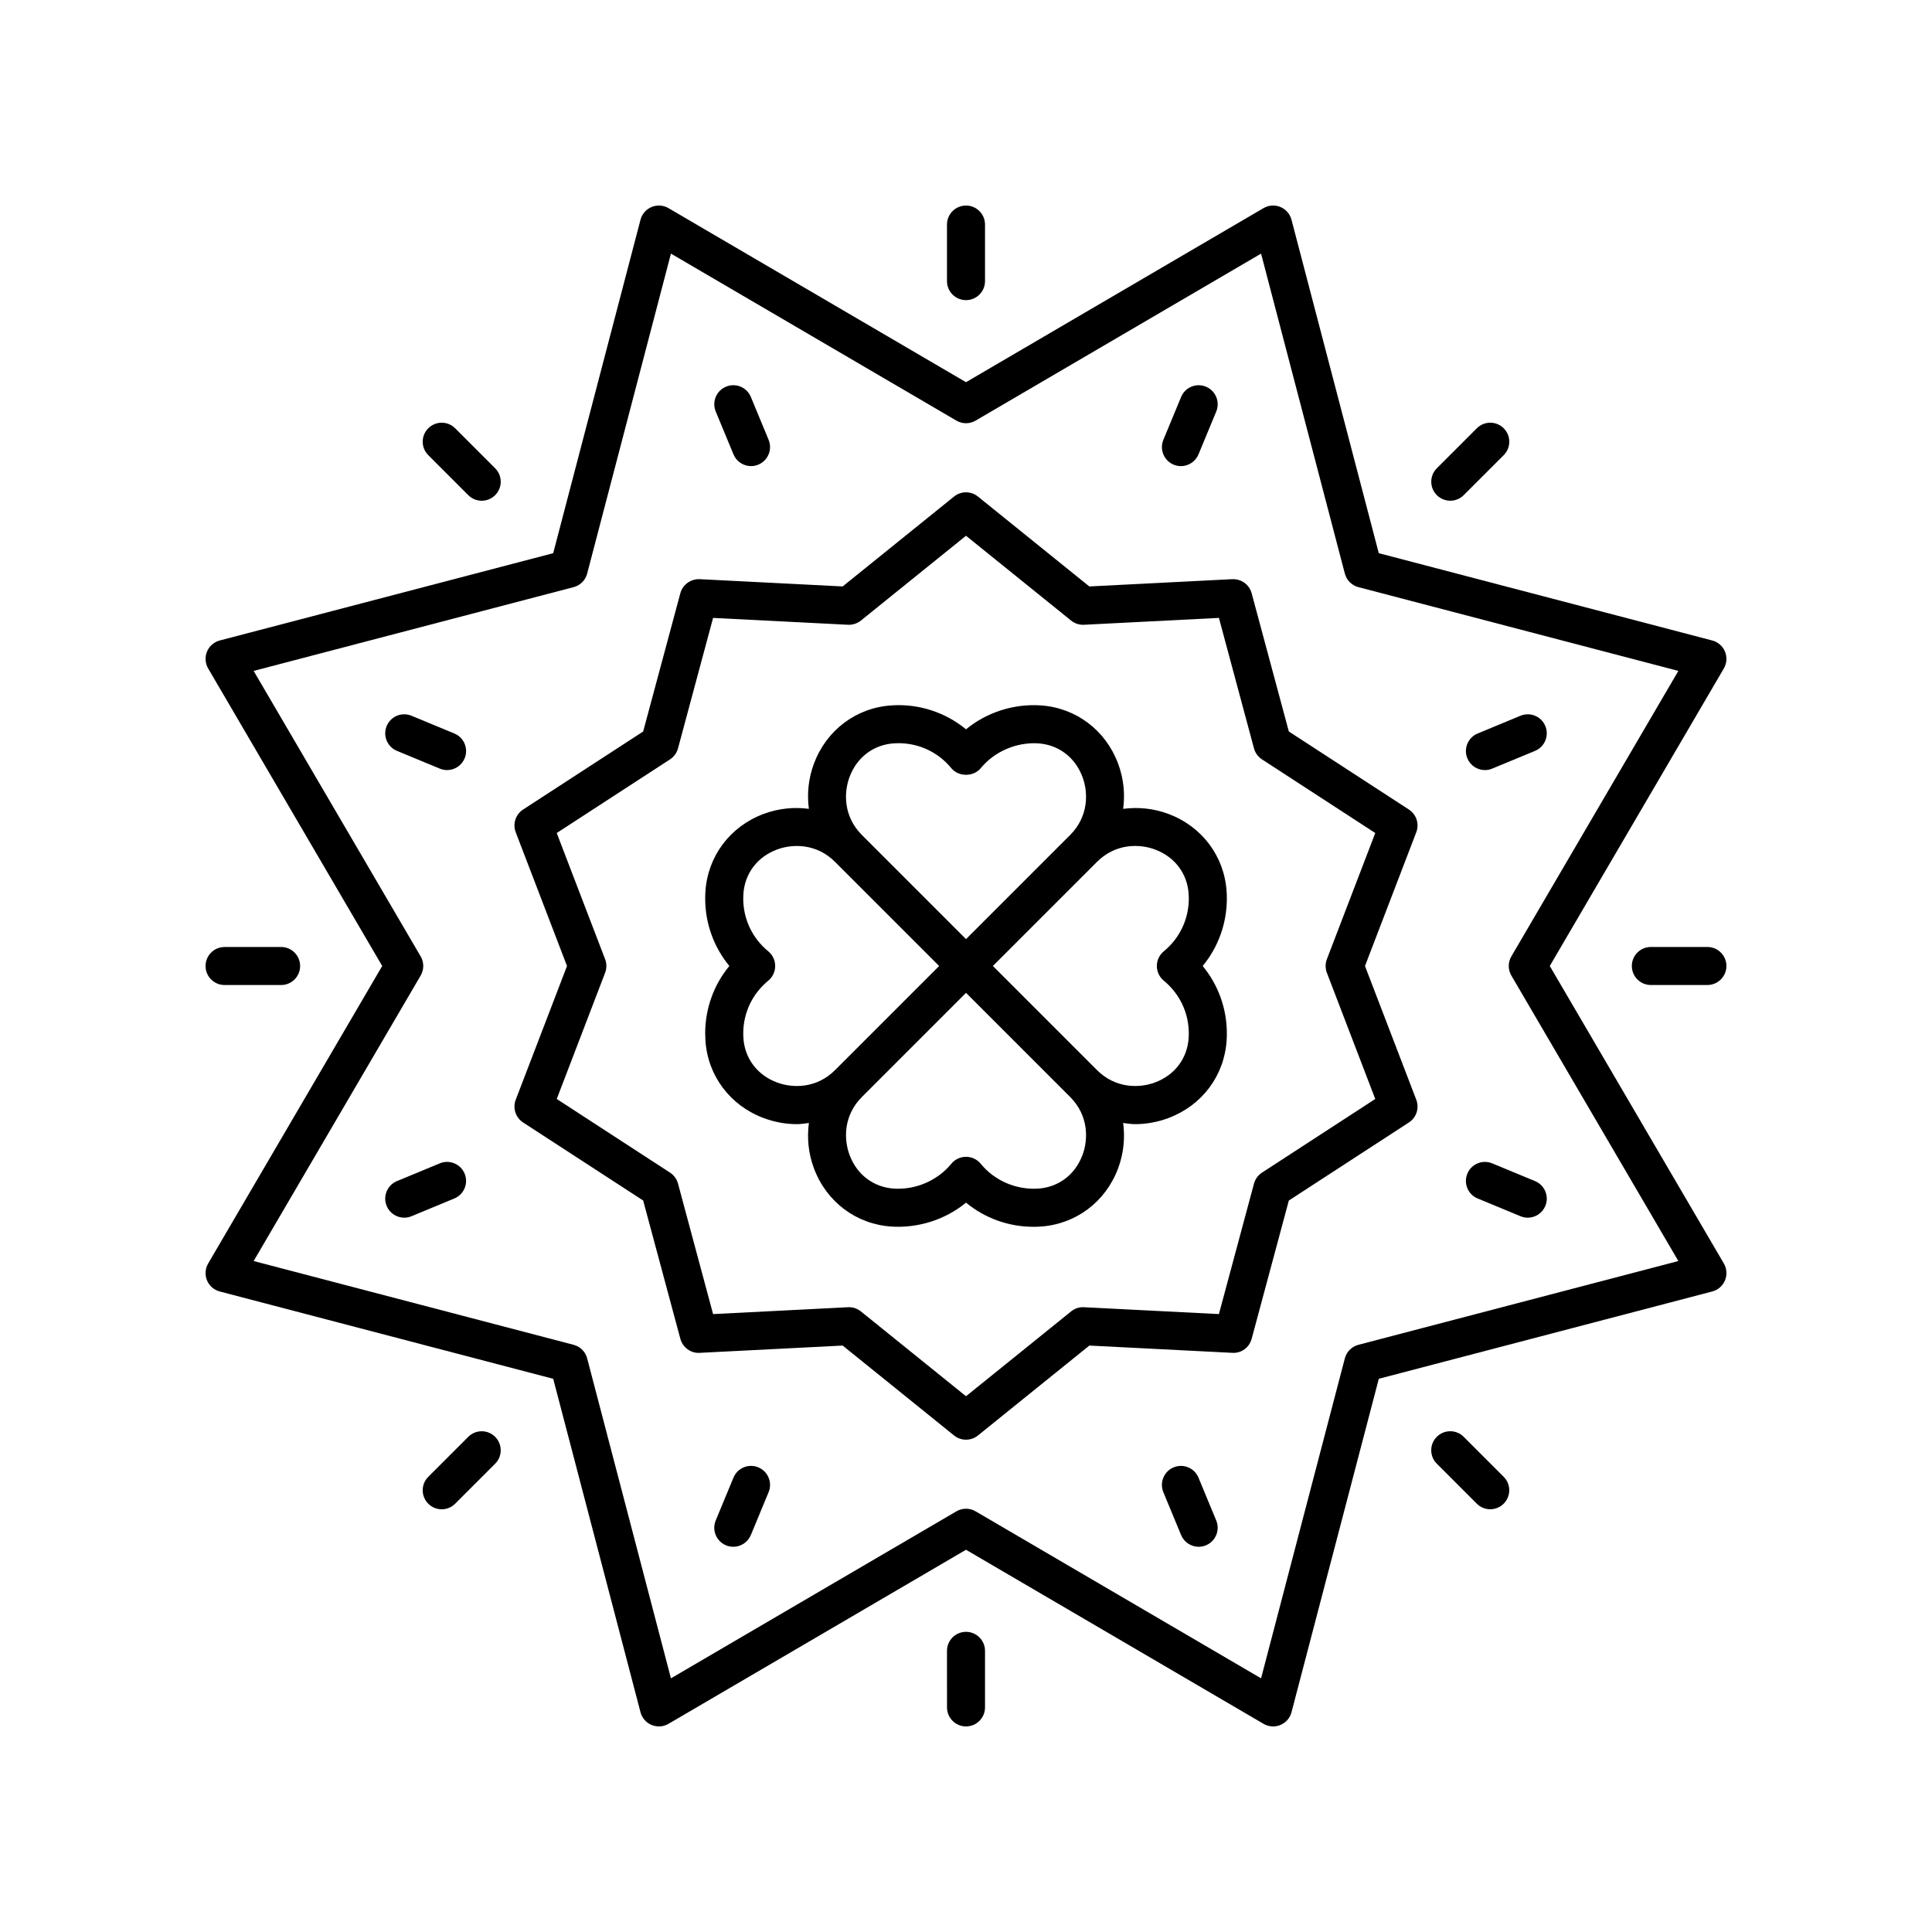 <?xml version="1.0" encoding="UTF-8"?>
<!-- Uploaded to: ICON Repo, www.iconrepo.com, Generator: ICON Repo Mixer Tools -->
<svg fill="#000000" width="800px" height="800px" version="1.1" viewBox="144 144 512 512" xmlns="http://www.w3.org/2000/svg">
 <g>
  <path d="m282.63 441.47 31.816 20.68 9.855 36.645c0.621 2.297 2.801 3.883 5.121 3.723l37.895-1.93 29.52 23.828c0.922 0.746 2.039 1.117 3.164 1.117 1.121 0 2.242-0.371 3.164-1.117l29.523-23.828 37.895 1.926c2.391 0.156 4.504-1.426 5.121-3.723l9.852-36.645 31.816-20.68c1.992-1.297 2.809-3.809 1.957-6.027l-13.594-35.438 13.59-35.441c0.852-2.219 0.035-4.731-1.957-6.027l-31.816-20.68-9.855-36.645c-0.617-2.293-2.723-3.805-5.121-3.723l-37.895 1.93-29.52-23.828c-1.844-1.492-4.481-1.492-6.328 0l-29.52 23.824-37.895-1.926c-2.328-0.094-4.5 1.43-5.121 3.723l-9.852 36.645-31.816 20.68c-1.992 1.297-2.809 3.809-1.957 6.027l13.59 35.441-13.59 35.441c-0.852 2.219-0.035 4.731 1.957 6.027zm21.73-39.668c0.445-1.16 0.445-2.445 0-3.606l-12.82-33.438 30.016-19.512c1.043-0.676 1.797-1.715 2.121-2.914l9.297-34.578 35.75 1.816c1.207 0.055 2.453-0.332 3.418-1.109l27.859-22.48 27.855 22.48c0.965 0.777 2.168 1.172 3.418 1.109l35.75-1.82 9.297 34.582c0.32 1.199 1.078 2.238 2.121 2.914l30.016 19.512-12.82 33.438c-0.445 1.16-0.445 2.445 0 3.606l12.82 33.438-30.016 19.512c-1.043 0.676-1.797 1.715-2.121 2.914l-9.297 34.578-35.75-1.816c-1.258-0.078-2.457 0.328-3.418 1.109l-27.855 22.48-27.855-22.48c-0.898-0.723-2.016-1.117-3.164-1.117-0.086 0-0.168 0.004-0.254 0.008l-35.75 1.82-9.297-34.582c-0.32-1.199-1.078-2.238-2.121-2.914l-30.016-19.512z"/>
  <path d="m198.86 316.68c-0.602 1.457-0.488 3.113 0.305 4.473l46.125 78.844-46.125 78.844c-0.793 1.359-0.906 3.016-0.305 4.473 0.602 1.457 1.852 2.547 3.379 2.945l88.367 23.137 23.133 88.363c0.398 1.523 1.488 2.773 2.945 3.379 1.453 0.598 3.113 0.488 4.473-0.305l78.844-46.129 78.844 46.125c0.781 0.461 1.66 0.691 2.543 0.691 0.656 0 1.309-0.129 1.93-0.383 1.457-0.602 2.547-1.852 2.945-3.379l23.137-88.367 88.363-23.137c1.523-0.398 2.773-1.488 3.379-2.945 0.602-1.457 0.488-3.113-0.305-4.473l-46.129-78.84 46.125-78.844c0.793-1.359 0.906-3.016 0.305-4.473-0.602-1.457-1.852-2.547-3.379-2.945l-88.367-23.137-23.133-88.367c-0.398-1.523-1.488-2.773-2.945-3.379-1.457-0.602-3.109-0.492-4.473 0.305l-78.84 46.129-78.844-46.125c-1.359-0.797-3.019-0.906-4.473-0.305-1.457 0.602-2.547 1.852-2.945 3.379l-23.137 88.367-88.367 23.133c-1.523 0.398-2.773 1.488-3.375 2.945zm97.148-17.082c1.762-0.461 3.137-1.836 3.598-3.598l22.199-84.789 75.652 44.258c1.57 0.922 3.519 0.922 5.086 0l75.652-44.258 22.199 84.789c0.461 1.762 1.836 3.137 3.598 3.598l84.789 22.199-44.258 75.652c-0.918 1.57-0.918 3.516 0 5.086l44.258 75.652-84.789 22.199c-1.762 0.461-3.137 1.836-3.598 3.598l-22.199 84.789-75.652-44.258c-0.785-0.457-1.668-0.688-2.543-0.688-0.879 0-1.758 0.23-2.543 0.688l-75.652 44.258-22.199-84.789c-0.461-1.762-1.836-3.137-3.598-3.598l-84.789-22.199 44.258-75.652c0.918-1.57 0.918-3.516 0-5.086l-44.258-75.652z"/>
  <path d="m405.04 218.5v-14.988c0-2.781-2.254-5.039-5.039-5.039-2.781 0-5.039 2.254-5.039 5.039v14.988c0 2.781 2.254 5.039 5.039 5.039s5.039-2.258 5.039-5.039z"/>
  <path d="m338.38 264.41c0.805 1.938 2.68 3.113 4.656 3.113 0.641 0 1.293-0.125 1.926-0.387 2.57-1.066 3.789-4.012 2.727-6.582l-4.703-11.355c-1.066-2.566-4-3.797-6.582-2.727-2.57 1.066-3.789 4.012-2.727 6.582z"/>
  <path d="m271.66 276.7c1.289 0 2.578-0.492 3.562-1.477 1.969-1.969 1.969-5.156 0-7.125l-10.598-10.598c-1.969-1.969-5.156-1.969-7.125 0s-1.969 5.156 0 7.125l10.598 10.598c0.984 0.984 2.273 1.477 3.562 1.477z"/>
  <path d="m262.48 348.08c1.977 0 3.852-1.172 4.656-3.113 1.066-2.57-0.156-5.519-2.727-6.582l-11.355-4.703c-2.582-1.066-5.519 0.156-6.582 2.727-1.066 2.57 0.156 5.519 2.727 6.582l11.355 4.703c0.629 0.262 1.281 0.387 1.926 0.387z"/>
  <path d="m203.51 405.04h14.988c2.781 0 5.039-2.254 5.039-5.039 0-2.781-2.254-5.039-5.039-5.039l-14.988 0.004c-2.781 0-5.039 2.254-5.039 5.039 0.004 2.781 2.258 5.035 5.039 5.035z"/>
  <path d="m260.55 452.3-11.355 4.703c-2.57 1.066-3.789 4.012-2.727 6.582 0.805 1.938 2.68 3.113 4.656 3.113 0.641 0 1.293-0.125 1.926-0.387l11.355-4.703c2.57-1.066 3.789-4.012 2.727-6.582-1.066-2.566-4.004-3.789-6.582-2.727z"/>
  <path d="m264.62 542.5 10.598-10.598c1.969-1.969 1.969-5.156 0-7.125s-5.156-1.969-7.125 0l-10.598 10.598c-1.969 1.969-1.969 5.156 0 7.125 0.984 0.984 2.273 1.477 3.562 1.477s2.578-0.492 3.562-1.477z"/>
  <path d="m344.96 532.86c-2.586-1.066-5.519 0.156-6.582 2.727l-4.703 11.355c-1.066 2.57 0.156 5.519 2.727 6.582 0.633 0.262 1.285 0.387 1.926 0.387 1.977 0 3.852-1.172 4.656-3.113l4.703-11.355c1.066-2.566-0.156-5.516-2.727-6.582z"/>
  <path d="m405.04 596.48v-14.988c0-2.781-2.254-5.039-5.039-5.039-2.781 0-5.039 2.254-5.039 5.039l0.004 14.988c0 2.781 2.254 5.039 5.039 5.039 2.781 0 5.035-2.258 5.035-5.039z"/>
  <path d="m461.61 535.59c-1.066-2.57-4.012-3.789-6.582-2.727-2.57 1.066-3.789 4.012-2.727 6.582l4.703 11.355c0.805 1.938 2.68 3.113 4.656 3.113 0.641 0 1.293-0.125 1.926-0.387 2.57-1.066 3.789-4.012 2.727-6.582z"/>
  <path d="m538.93 543.97c1.289 0 2.578-0.492 3.562-1.477 1.969-1.969 1.969-5.156 0-7.125l-10.598-10.598c-1.969-1.969-5.156-1.969-7.125 0s-1.969 5.156 0 7.125l10.598 10.598c0.984 0.984 2.273 1.477 3.562 1.477z"/>
  <path d="m535.59 461.61 11.355 4.703c0.633 0.262 1.285 0.387 1.926 0.387 1.977 0 3.852-1.172 4.656-3.113 1.066-2.57-0.156-5.519-2.727-6.582l-11.355-4.703c-2.578-1.066-5.519 0.16-6.582 2.727-1.062 2.57 0.156 5.519 2.727 6.582z"/>
  <path d="m596.48 394.96h-14.988c-2.781 0-5.039 2.254-5.039 5.039 0 2.781 2.254 5.039 5.039 5.039l14.988-0.004c2.781 0 5.039-2.254 5.039-5.039 0-2.781-2.258-5.035-5.039-5.035z"/>
  <path d="m537.52 348.08c0.641 0 1.293-0.125 1.926-0.387l11.355-4.703c2.57-1.066 3.789-4.012 2.727-6.582-1.066-2.566-4.004-3.793-6.582-2.727l-11.355 4.703c-2.57 1.066-3.789 4.012-2.727 6.582 0.801 1.938 2.676 3.113 4.656 3.113z"/>
  <path d="m531.9 275.22 10.598-10.598c1.969-1.969 1.969-5.156 0-7.125s-5.156-1.969-7.125 0l-10.598 10.598c-1.969 1.969-1.969 5.156 0 7.125 0.984 0.984 2.273 1.477 3.562 1.477 1.289 0 2.578-0.492 3.562-1.477z"/>
  <path d="m455.03 267.14c0.633 0.262 1.285 0.387 1.926 0.387 1.977 0 3.852-1.172 4.656-3.113l4.703-11.355c1.066-2.57-0.156-5.519-2.727-6.582-2.582-1.07-5.516 0.156-6.582 2.727l-4.703 11.355c-1.062 2.57 0.156 5.516 2.727 6.582z"/>
  <path d="m330.95 419.79c0.629 9.316 6.527 17.168 15.395 20.496 2.906 1.09 5.898 1.625 8.84 1.625 1.074 0 2.125-0.172 3.18-0.312-0.531 3.961-0.145 8.078 1.348 12.055 3.324 8.867 11.18 14.766 20.504 15.398 7.109 0.457 14.309-1.828 19.789-6.34 4.992 4.117 11.273 6.402 17.875 6.402 0.641 0 1.277-0.023 1.922-0.066 9.316-0.629 17.168-6.527 20.496-15.395 1.492-3.981 1.879-8.098 1.348-12.055 1.055 0.141 2.106 0.312 3.18 0.312 2.941 0 5.93-0.535 8.84-1.625 8.867-3.324 14.766-11.18 15.398-20.504 0.043-0.633 0.062-1.27 0.062-1.91 0-6.602-2.289-12.879-6.402-17.875 4.117-4.992 6.402-11.273 6.402-17.875 0-0.641-0.023-1.277-0.066-1.922-0.629-9.316-6.527-17.168-15.395-20.496-3.965-1.484-8.066-1.871-12.016-1.348 0.523-3.949 0.137-8.051-1.352-12.02-3.324-8.867-11.18-14.766-20.504-15.398-7.133-0.477-14.312 1.824-19.789 6.34-5.481-4.516-12.562-6.844-19.797-6.336-9.316 0.629-17.168 6.527-20.496 15.395-1.488 3.965-1.875 8.066-1.355 12.016-3.945-0.52-8.047-0.133-12.016 1.352-8.867 3.324-14.766 11.18-15.398 20.504-0.043 0.633-0.062 1.27-0.062 1.91 0 6.602 2.289 12.879 6.402 17.875-4.117 4.992-6.402 11.273-6.402 17.875 0.004 0.645 0.027 1.281 0.07 1.922zm99.91 30.324c-1.949 5.195-6.336 8.516-11.73 8.879-5.805 0.355-11.512-2.047-15.23-6.582-0.957-1.168-2.387-1.844-3.894-1.844-1.512 0-2.941 0.676-3.898 1.844-3.719 4.535-9.547 6.934-15.219 6.582-5.402-0.367-9.789-3.688-11.738-8.883-1.602-4.266-1.586-10.551 3.258-15.395l27.598-27.598 27.598 27.598c4.84 4.848 4.859 11.133 3.258 15.398zm19.262-80.973c5.195 1.949 8.516 6.336 8.879 11.73 0.027 0.414 0.043 0.832 0.043 1.254 0 5.434-2.414 10.527-6.625 13.977-1.168 0.953-1.844 2.383-1.844 3.894s0.676 2.941 1.844 3.898c4.211 3.453 6.625 8.547 6.625 13.977 0 0.422-0.016 0.836-0.043 1.242-0.367 5.402-3.688 9.789-8.883 11.738-4.262 1.602-10.547 1.586-15.395-3.258l-27.598-27.598 27.598-27.598c4.852-4.848 11.133-4.859 15.398-3.258zm-80.973-19.266c1.949-5.195 6.336-8.516 11.73-8.879 0.414-0.027 0.832-0.043 1.254-0.043 5.434 0 10.527 2.414 13.977 6.625 1.914 2.336 5.879 2.336 7.793 0 3.719-4.535 9.594-6.922 15.219-6.582 5.402 0.367 9.789 3.688 11.738 8.883 1.602 4.266 1.586 10.551-3.258 15.395l-27.598 27.598-27.598-27.598c-4.844-4.844-4.859-11.133-3.258-15.398zm-21.562 46.223c-4.211-3.453-6.625-8.547-6.625-13.977 0-0.422 0.016-0.836 0.043-1.242 0.367-5.402 3.688-9.789 8.883-11.738 4.269-1.598 10.551-1.582 15.395 3.258l27.598 27.598-27.598 27.598c-4.844 4.84-11.133 4.856-15.395 3.258-5.195-1.949-8.516-6.336-8.879-11.73-0.027-0.414-0.043-0.832-0.043-1.254 0-5.434 2.414-10.527 6.625-13.977 1.164-0.957 1.84-2.387 1.84-3.894 0-1.512-0.676-2.941-1.844-3.898z"/>
 </g>
</svg>